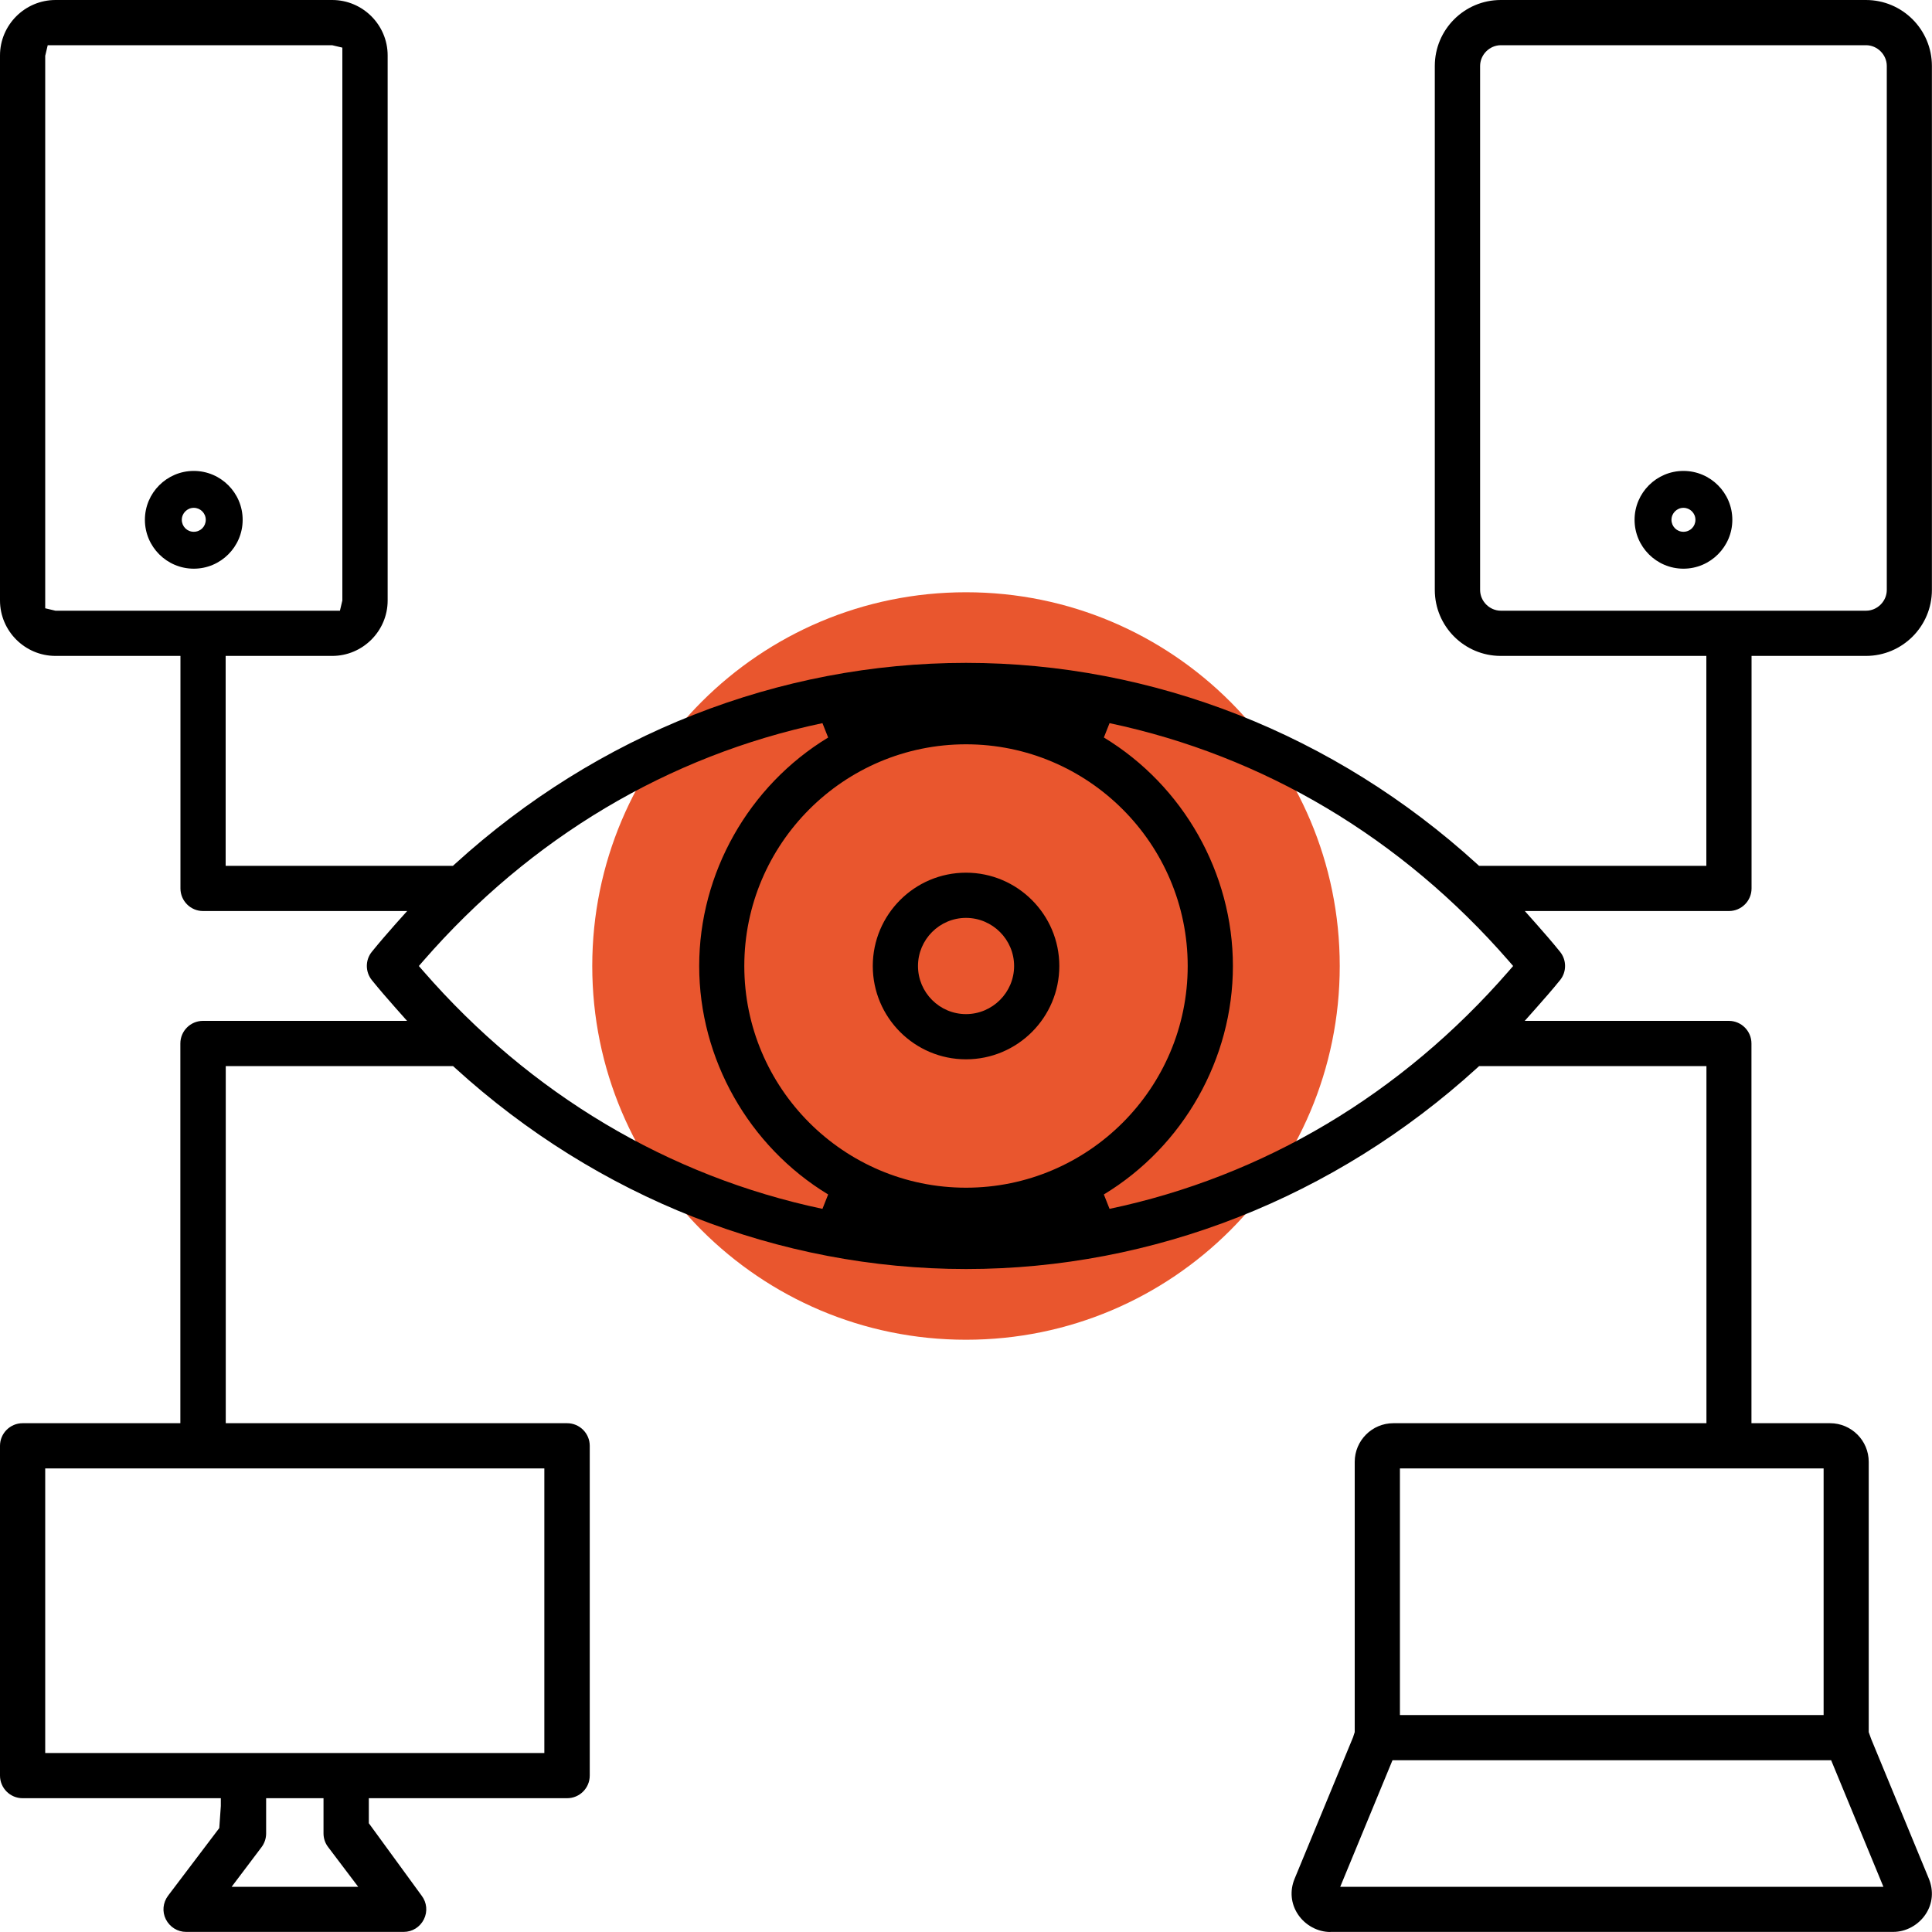 <?xml version="1.0" encoding="UTF-8"?>
<svg id="Livello_1" data-name="Livello 1" xmlns="http://www.w3.org/2000/svg" viewBox="0 0 200 200">
  <defs>
    <style>
      .cls-1 {
        fill: #e9562e;
      }
    </style>
  </defs>
  <path class="cls-1" d="M138.69,100c0,21.37-17.32,38.69-38.69,38.69s-38.69-17.32-38.69-38.69,17.32-38.69,38.69-38.69,38.69,17.32,38.69,38.69"/>
  <path d="M137.72,200c-1.32,0-2.61-.7-3.36-1.83-.73-1.1-.86-2.44-.34-3.69l6.04-14.62.18-.55v-27.98c0-2.2,1.79-4,4-4h32.41v-36.97h-23.53l-.23.21c-14.73,13.41-33.51,20.8-52.88,20.8s-38.15-7.39-52.88-20.8l-.23-.21h-23.53v36.97h35.34c1.29,0,2.34,1.05,2.34,2.34v34.14c0,1.29-1.05,2.34-2.34,2.34h-20.53v2.59l5.47,7.5c.54.71.63,1.65.23,2.45-.4.8-1.2,1.3-2.09,1.3h-22.52c-.89,0-1.69-.5-2.1-1.3-.4-.79-.31-1.73.23-2.45l5.3-7,.16-2.28v-.81H2.34c-1.29,0-2.34-1.05-2.34-2.34v-34.14c0-1.29,1.05-2.34,2.34-2.34h16.33v-39.31c0-1.29,1.05-2.34,2.34-2.34h21.13l-1.2-1.35c-.83-.94-1.65-1.88-2.44-2.86-.7-.86-.7-2.1,0-2.95.79-.98,1.62-1.93,2.44-2.86l1.21-1.35h-21.13c-1.29,0-2.34-1.05-2.34-2.34v-24.07H5.75c-3.17,0-5.75-2.58-5.75-5.74V5.74C0,2.58,2.58,0,5.75,0h28.64c3.16,0,5.74,2.58,5.74,5.74v56.42c0,3.16-2.58,5.74-5.74,5.74h-11.03v21.73h23.53l.23-.21c14.73-13.41,33.51-20.8,52.88-20.8s38.16,7.39,52.88,20.8l.23.21h23.53v-21.73h-21.28c-3.77,0-6.83-3.06-6.83-6.83V6.83c0-3.77,3.06-6.83,6.83-6.83h37.8c3.77,0,6.83,3.06,6.83,6.83v54.24c0,3.77-3.06,6.83-6.83,6.83h-11.84v24.07c0,1.29-1.05,2.34-2.34,2.34h-21.13l1.2,1.35c.83.94,1.65,1.88,2.44,2.86.7.86.7,2.1,0,2.95-.79.98-1.62,1.92-2.45,2.86l-1.2,1.35h21.13c1.29,0,2.34,1.05,2.34,2.34v39.31h8.14c2.2,0,4,1.79,4,4v27.98l.25.7,5.97,14.46c.52,1.26.4,2.6-.33,3.69-.75,1.13-2.04,1.83-3.36,1.83h-58.27ZM138.74,195.32h56.23l-5.41-13.1h-45.41l-5.41,13.1ZM27.55,189.8c0,.51-.17,1.01-.47,1.41l-3.1,4.11h13.1l-3.11-4.11c-.31-.4-.48-.9-.48-1.41v-3.65h-5.94v3.65ZM4.68,181.47h51.67v-29.46H4.68v29.46ZM144.92,177.54h43.86v-25.53h-43.86v25.53ZM114.28,76.35c8.23,4.99,13.35,14.05,13.35,23.65s-5.12,18.66-13.36,23.65l.59,1.49c15.95-3.36,30.24-11.87,41.32-24.61l.46-.53-.46-.53c-11.08-12.73-25.37-21.24-41.32-24.61l-.59,1.49ZM85.14,74.86c-15.95,3.36-30.23,11.87-41.32,24.61l-.46.53.46.53c11.08,12.73,25.37,21.24,41.32,24.61l.59-1.49c-8.23-4.99-13.35-14.05-13.35-23.65s5.12-18.66,13.35-23.65l-.59-1.49ZM100,77.05c-12.66,0-22.95,10.3-22.95,22.95s10.29,22.95,22.95,22.95,22.95-10.3,22.95-22.95-10.3-22.95-22.95-22.95ZM155.37,4.68c-1.17,0-2.15.98-2.15,2.15v54.24c0,1.17.98,2.15,2.15,2.15h37.8c1.17,0,2.15-.98,2.15-2.15V6.83c0-1.17-.98-2.15-2.15-2.15h-37.8ZM4.68,5.74v57.23l1.06.25h29.45l.25-1.06V4.93l-1.06-.25H4.94l-.25,1.06ZM100,109.66c-5.32,0-9.65-4.33-9.65-9.66s4.33-9.66,9.65-9.66,9.66,4.33,9.66,9.66-4.33,9.66-9.66,9.66ZM100,95.02c-2.74,0-4.97,2.24-4.97,4.98s2.23,4.98,4.97,4.98,4.98-2.24,4.98-4.98-2.24-4.98-4.98-4.98ZM174.27,58.87c-2.79,0-5.06-2.27-5.06-5.06s2.27-5.06,5.06-5.06,5.06,2.27,5.06,5.06-2.28,5.06-5.06,5.06ZM174.27,52.57c-.68,0-1.24.56-1.24,1.24s.54,1.24,1.24,1.24,1.24-.55,1.24-1.24-.56-1.24-1.24-1.24ZM20.06,58.87c-2.79,0-5.06-2.27-5.06-5.06s2.27-5.06,5.06-5.06,5.06,2.27,5.06,5.06-2.27,5.06-5.06,5.06ZM20.06,52.57c-.68,0-1.24.56-1.24,1.24s.54,1.24,1.24,1.24,1.24-.55,1.24-1.24-.56-1.24-1.24-1.24Z"/>
</svg>